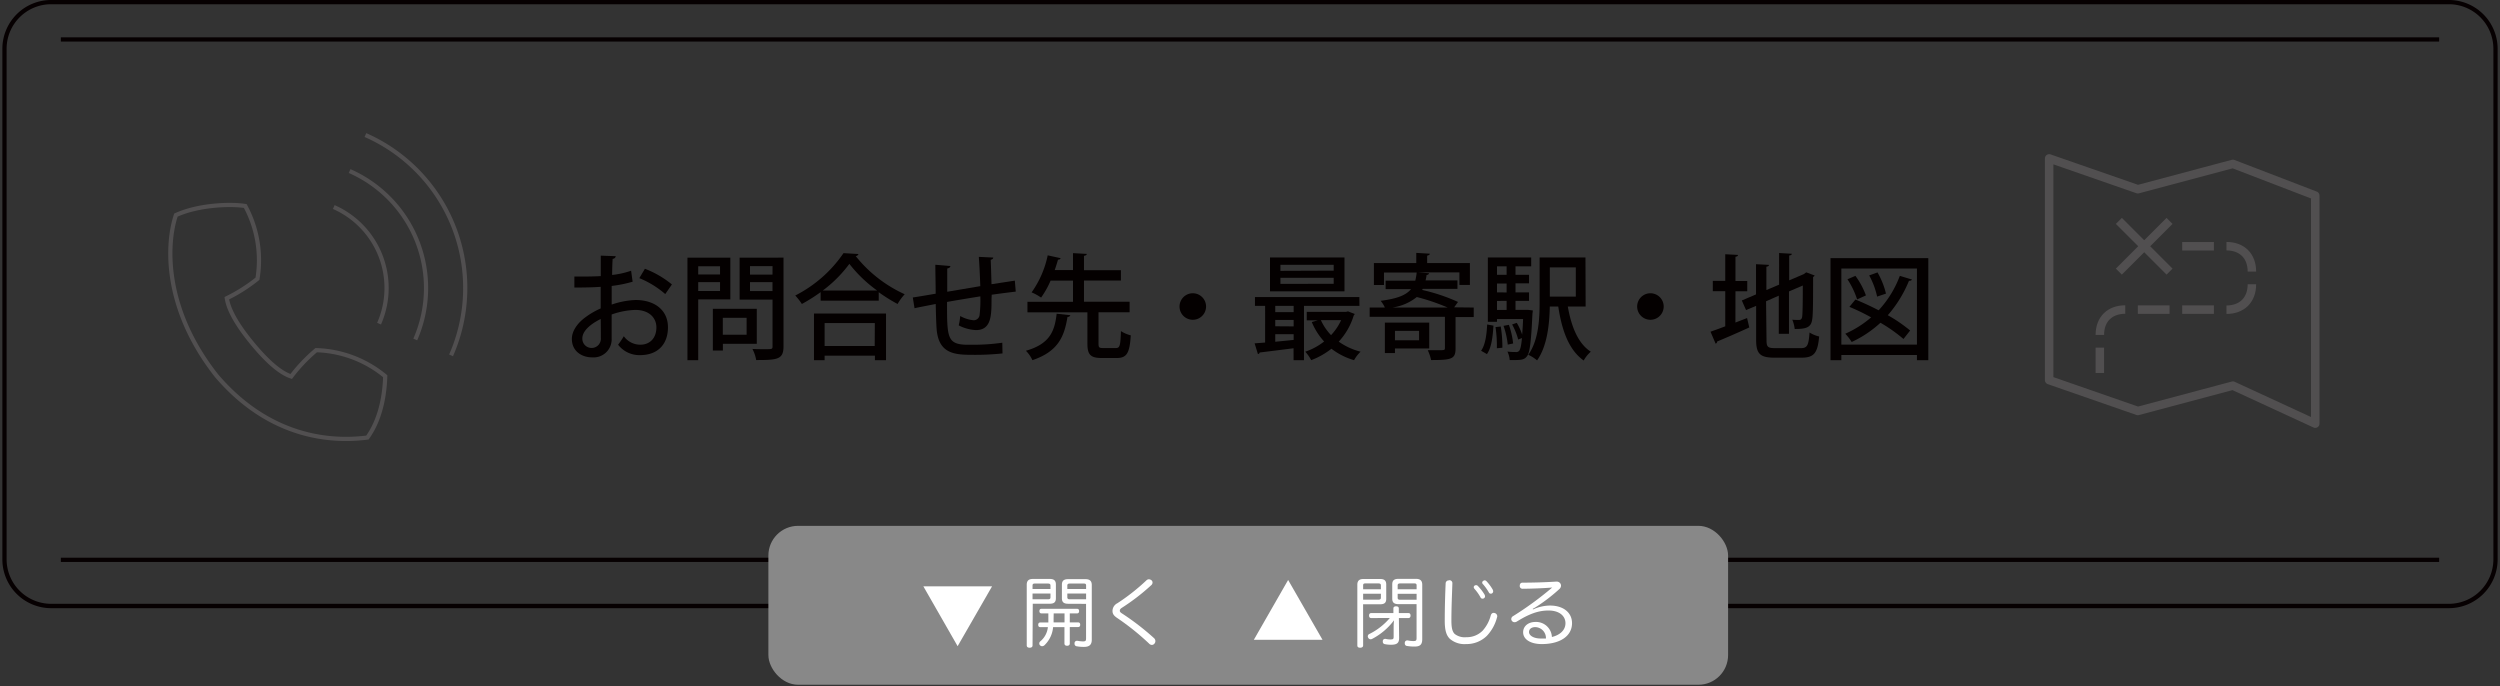 <svg xmlns="http://www.w3.org/2000/svg" width="590" height="162" viewBox="0 0 590 162"><rect x="0" y="0" width="590" height="162" fill="#333333" stroke="none"/><title>accordion_access_ss</title><polygon points="546.4 46.15 526.96 38.68 504.53 44.66 483.6 37.38 483.6 89.71 504.53 96.99 526.96 91.01 546.4 99.98 546.4 46.15" style="fill:none;stroke:#514f50;stroke-linejoin:round;stroke-width:2px"/><line x1="512.01" y1="64.1" x2="500.05" y2="52.13" style="fill:none;stroke:#514f50;stroke-linejoin:round;stroke-width:2px"/><line x1="500.05" y1="64.1" x2="512.01" y2="52.13" style="fill:none;stroke:#514f50;stroke-linejoin:round;stroke-width:2px"/><line x1="512.01" y1="73.07" x2="504.53" y2="73.07" style="fill:none;stroke:#514f50;stroke-miterlimit:10;stroke-width:2px"/><path d="M531.45,67.09c0,3.78-2.43,6-6,6" style="fill:none;stroke:#514f50;stroke-miterlimit:10;stroke-width:2px"/><path d="M531.45,64.1c0-3.79-2.43-6-6-6" style="fill:none;stroke:#514f50;stroke-miterlimit:10;stroke-width:2px"/><path d="M495.56,79.05c0-3.79,2.43-6,6-6" style="fill:none;stroke:#514f50;stroke-miterlimit:10;stroke-width:2px"/><line x1="522.48" y1="73.07" x2="515" y2="73.07" style="fill:none;stroke:#514f50;stroke-miterlimit:10;stroke-width:2px"/><line x1="515" y1="58.12" x2="522.48" y2="58.12" style="fill:none;stroke:#514f50;stroke-miterlimit:10;stroke-width:2px"/><line x1="495.56" y1="82.04" x2="495.56" y2="88.02" style="fill:none;stroke:#514f50;stroke-miterlimit:10;stroke-width:2px"/><path d="M149.3,66.48a29.17,29.17,0,0,1-4.94,1c0,1.48,0,3,0,4.4A19.41,19.41,0,0,1,150,70.8c4.48,0,7.64,2.37,7.64,6.45,0,3.78-2.19,6.56-6.61,6.56a6.33,6.33,0,0,1-5.16-2.46,18.22,18.22,0,0,0,1.35-2,4.8,4.8,0,0,0,3.86,2c2.51,0,3.83-1.78,3.83-4.08s-1.75-4.13-5-4.13a18.41,18.41,0,0,0-5.56,1.08c0,2,0,5,0,5.67a4.27,4.27,0,0,1-4.61,4.45c-2.38,0-4.78-1.4-4.78-4.37,0-1.78,1.24-3.7,3.32-5.18a18,18,0,0,1,3.48-2V67.69c-1.86.14-3.94.17-6.21.17l0-2.59c2.29,0,4.37,0,6.23-.11V60.33l3.54.13a.74.74,0,0,1-.73.62c-.08,1-.11,2.46-.13,3.81a20,20,0,0,0,4.48-1Zm-7.53,8.8c-.83.41-4.34,2.19-4.34,4.59a2.19,2.19,0,1,0,4.37-.14C141.8,79.06,141.8,77.14,141.77,75.28ZM157,69.4a22,22,0,0,0-6.12-3.76l1.32-2.21a22.88,22.88,0,0,1,6.37,3.7Z" style="fill:#040000"/><path d="M172.36,70.66h-7.58V85h-2.54V60.81h10.12Zm-2.43-7.82h-5.15v1.94h5.15Zm-5.15,5.83h5.15V66.59h-5.15ZM178.6,81.14h-8v1.59h-2.37V72.88H178.6ZM176.2,75h-5.62v4h5.62Zm8.71-14.2V81.73c0,3.11-1.43,3.24-6.45,3.24a8.74,8.74,0,0,0-.89-2.62c1,.06,2.11.06,2.92.06,1.73,0,1.83,0,1.83-.71v-11h-7.77V60.81Zm-2.59,2H177v2h5.31ZM177,68.69h5.31v-2.1H177Z" style="fill:#040000"/><path d="M193.67,68.94a39.68,39.68,0,0,1-4.43,2.8,13.84,13.84,0,0,0-1.56-2,30.49,30.49,0,0,0,11.39-10l3.53.21a.74.74,0,0,1-.65.49,31.32,31.32,0,0,0,11.56,9,12.81,12.81,0,0,0-1.68,2.3,38.16,38.16,0,0,1-4.45-2.78v2H193.67ZM192.1,85V74h17V85h-2.62V83.94H194.61V85ZM207,68.56a31.64,31.64,0,0,1-6.55-6.29,30.2,30.2,0,0,1-6.27,6.29Zm-.54,7.69H194.61v5.4h11.82Z" style="fill:#040000"/><path d="M234,70.5c0,3.86,0,7.4-3.67,7.4a9.75,9.75,0,0,1-4.07-1.11,13.47,13.47,0,0,0,.35-2.21,7.93,7.93,0,0,0,3.18,1,1.4,1.4,0,0,0,1.38-1.13,29.24,29.24,0,0,0,.19-4.51c-2.81.46-5.67.92-7.86,1.32,0,8.21,0,9.93,4.43,10.1.4,0,.89,0,1.43,0a48,48,0,0,0,7.18-.48l.05,2.53a61.36,61.36,0,0,1-6.88.33c-4.24,0-8.15-.14-8.66-6-.11-1.4-.17-3.61-.22-6-1.62.32-3.81.73-5,1l-.41-2.54c1.33-.19,3.54-.57,5.4-.89,0-2.35-.08-4.91-.08-6.83l3.56.3c-.05.32-.27.48-.75.59,0,1.46,0,3.57,0,5.48l7.8-1.32c-.08-2.27-.19-4.86-.35-6.91l3.4.16c0,.27-.19.41-.59.54.08,1.73.13,3.86.19,5.75l5.5-.84.22,2.59c-1.51.17-3.54.44-5.67.73Z" style="fill:#040000"/><path d="M252.61,74.39a.67.67,0,0,1-.68.4c-.73,4.38-2,8.1-8.28,10.21a7.45,7.45,0,0,0-1.54-2.22c5.77-1.64,6.8-4.77,7.26-8.74Zm6.64,6.75c0,.86.16,1,1.1,1h3c.92,0,1.08-.54,1.19-4a7.76,7.76,0,0,0,2.32,1c-.25,4.21-.95,5.35-3.3,5.35H260c-2.7,0-3.37-.84-3.37-3.43V73.71H242.48V71.23h10.75v-5h-5.29a21.39,21.39,0,0,1-2.24,4A12.39,12.39,0,0,0,243.46,69a23.17,23.17,0,0,0,3.8-8.74l3.05.67c-.08.22-.27.35-.62.35-.21.73-.46,1.57-.78,2.46h4.32v-4l3.24.18c0,.25-.22.38-.65.46v3.38h8.72v2.45h-8.72v5h10.77v2.48h-7.34Z" style="fill:#040000"/><path d="M284.63,72.34a3.13,3.13,0,1,1-3.13-3.13A3.13,3.13,0,0,1,284.63,72.34Z" style="fill:#040000"/><path d="M320.83,72.18H307.74V85h-2.46V82.19c-3,.38-6,.76-8,1a.46.46,0,0,1-.41.37l-.78-2.53,2.48-.19V72.18h-2.4V70.1h24.64ZM317.3,60.76v8H299.72v-8Zm-12,12.9V72.18h-4.34v1.48Zm0,3.37V75.5h-4.34V77Zm-4.34,1.84v1.78c1.37-.13,2.86-.27,4.34-.43V78.87Zm13.79-15V62.49H302.18v1.43Zm0,3.1V65.56H302.18V67Zm3.38,6.51,1.59.62a1.35,1.35,0,0,1-.24.35,15.81,15.81,0,0,1-3.54,6.18A15.57,15.57,0,0,0,321.1,83a8.09,8.09,0,0,0-1.54,2,16,16,0,0,1-5.34-2.7A18,18,0,0,1,309.44,85a9.29,9.29,0,0,0-1.4-2,14.6,14.6,0,0,0,4.45-2.41A15.5,15.5,0,0,1,309.58,76L311,75.6h-2.61v-2h9.28Zm-6.4,2.07a12.38,12.38,0,0,0,2.4,3.54,13.18,13.18,0,0,0,2.38-3.54Z" style="fill:#040000"/><path d="M347.8,72.58v2.24h-4.29v7.45c0,2.48-1,2.7-5.77,2.7a10.25,10.25,0,0,0-.79-2.32c.89,0,1.79,0,2.46,0,1.4,0,1.59,0,1.59-.48v-7.4H323.24V72.58h3.59a6.67,6.67,0,0,0-1-1.59c4-.51,6-1.35,7.18-2.76h-6v-2h7a15.25,15.25,0,0,0,.33-1.92h-7.72v2.95h-2.38V62.08h10v-2.4l3.19.19c0,.24-.22.38-.62.46v1.75h10.09v5.16h-2.48V64.29h-9.75v0l2.57.19c0,.22-.22.38-.57.43a8.64,8.64,0,0,1-.24,1.27h7.53v2h-8.21l-.11.25a43,43,0,0,1,8.45,2.83l-.91,1.27Zm-10.5,9.66h-8.09v1.08h-2.38V76.14H337.3Zm4.35-9.66a47.82,47.82,0,0,0-7.29-2.48,11.89,11.89,0,0,1-5.77,2.48Zm-6.75,5.51h-5.69V80.3h5.69Z" style="fill:#040000"/><path d="M352.46,76.85c-.17,2.53-.44,5.15-1.54,6.72l-1.38-.79c1-1.4,1.32-3.83,1.43-6.2Zm8.07-3.73,1.21.14a4,4,0,0,1-.08.7c-.32,6.83-.62,9.31-1.32,10.15-.52.64-1,.86-2.76.86-.4,0-.83,0-1.29,0a5.52,5.52,0,0,0-.54-2,15.35,15.35,0,0,0,2,.11.87.87,0,0,0,.78-.3c.27-.32.49-1.18.65-3l-.89.35a15.22,15.22,0,0,0-1.43-3.56l1.1-.38a14.35,14.35,0,0,1,1.27,2.78h0c.08-1,.16-2.19.22-3.67h-6.16v.65h-2.16V60.76h10.23v2.1h-3.7v2h3.19v2h-3.19V69h3.19v2h-3.19v2.13H360Zm-7.27,9.07a30,30,0,0,0-.32-5l1.24-.13a29.73,29.73,0,0,1,.38,5Zm2.3-19.33h-2.27v2h2.27Zm0,6.16V66.91h-2.27V69Zm-2.27,2v2.13h2.27V71Zm2.81,5.64a19.67,19.67,0,0,1,1,4.4l-1.27.27a19.3,19.3,0,0,0-1-4.43Zm18.11-4.32H370c.84,4.72,2.4,8.72,5.43,10.66a7.76,7.76,0,0,0-1.68,2.08c-3.48-2.48-5.13-7-6-12.74h-2c-.08,4.13-.59,9.31-3,12.71a9.13,9.13,0,0,0-2.07-1.32c2.48-3.51,2.67-8.61,2.67-12.55V60.76h10.82Zm-2.32-9.23h-6.13V70h6.13Z" style="fill:#040000"/><path d="M392.63,72.34a3.13,3.13,0,1,1-3.13-3.13A3.13,3.13,0,0,1,392.63,72.34Z" style="fill:#040000"/><path d="M409.56,76.12l2.75-1.06.52,2.22c-2.76,1.27-5.7,2.53-7.59,3.32a.53.53,0,0,1-.35.51l-1.21-2.83c.94-.33,2.15-.76,3.48-1.27V68.72h-2.94V66.29h2.94V60l3,.16c0,.24-.18.38-.59.43v5.72h2.78v2.43h-2.78Zm7.34,4.18c0,1.57.3,1.86,2.05,1.86H425c1.56,0,1.83-.7,2.05-3.69a7.18,7.18,0,0,0,2.27.94c-.35,3.81-1.14,5-4.13,5h-6.37c-3.4,0-4.37-.87-4.37-4.16V72.18l-2.38,1-1-2.27,3.35-1.43V62.35l3.05.16c0,.25-.19.38-.6.43v5.51l3-1.27V59.71l3,.18c0,.22-.19.36-.62.41v5.86l3.43-1.46.59-.43,2,.75a1.09,1.09,0,0,1-.38.35c0,5.16,0,8.91-.21,10-.25,2-1.57,2.27-4.13,2.27a8.1,8.1,0,0,0-.57-2.19c.57.06,1.32.06,1.59.06s.62-.11.73-.68.16-3.16.16-7.45l-3.26,1.4v10h-2.41v-9l-3,1.32Z" style="fill:#040000"/><path d="M432,60.92h23.08V85H452.4V83.78H434.56V85H432Zm2.56,20.41H452.4V63.38H434.56Zm3.32-10.64c1.73.7,3.62,1.57,5.48,2.54a24.56,24.56,0,0,0,5-8.13l2.86.87c-.08.19-.32.32-.7.29a28.82,28.82,0,0,1-5,8.13A35.4,35.4,0,0,1,450.79,78l-1.57,2a36.58,36.58,0,0,0-5.43-3.83A26.4,26.4,0,0,1,437,80.71a13.08,13.08,0,0,0-1.51-1.95,24.54,24.54,0,0,0,6.1-3.86,48.92,48.92,0,0,0-5.13-2.48Zm0-5.59a18.79,18.79,0,0,1,2.48,4.62l-2.08.94A19.48,19.48,0,0,0,436,65.91Zm5.21-.81a18.72,18.72,0,0,1,2,5L443,70a18.34,18.34,0,0,0-1.87-5Z" style="fill:#040000"/><rect x="14.36" y="8.81" width="561.28" height="1" style="fill:#060001"/><rect x="14.36" y="131.62" width="561.28" height="1" style="fill:#060001"/><path d="M577.94,143.53H12.06A11.51,11.51,0,0,1,.56,132V11.5A11.51,11.51,0,0,1,12.06,0H577.94a11.51,11.51,0,0,1,11.5,11.5V132A11.51,11.51,0,0,1,577.94,143.53ZM12.06,1A10.51,10.51,0,0,0,1.56,11.5V132a10.51,10.51,0,0,0,10.5,10.5H577.94a10.51,10.51,0,0,0,10.5-10.5V11.5A10.51,10.51,0,0,0,577.94,1Z" style="fill:#060001"/><rect x="181.34" y="124.1" width="226.49" height="37.5" rx="7" ry="7" style="fill:#888"/><path d="M217.91,138.37h16.22L226,152.5Z" style="fill:#fff"/><path d="M243.68,152.31c0,.37-.25.55-.68.55s-.69-.18-.69-.55V138c0-.94.45-1.37,1.48-1.37h3.94c1,0,1.46.38,1.46,1.32v3.24c0,.93-.45,1.29-1.46,1.29h-4Zm4.23-14.14c0-.32-.19-.45-.54-.45h-3.2c-.33,0-.49.13-.49.45V139h4.23Zm-.54,3.26c.35,0,.54-.12.54-.45v-.9h-4.23v1.35Zm-1.6,3.33c-.3,0-.47-.2-.47-.54s.17-.54.47-.54h8.43c.29,0,.47.18.47.54s-.18.54-.47.54h-1.73v2.13h2c.28,0,.46.19.46.55s-.18.54-.46.54h-2v3.89c0,.33-.23.53-.63.53s-.63-.2-.63-.53V148h-2.68a6.68,6.68,0,0,1-2,4.24.86.86,0,0,1-.59.27.7.7,0,0,1-.45-.18.6.6,0,0,1-.22-.47.65.65,0,0,1,.25-.51,5,5,0,0,0,1.78-3.35h-1.81c-.31,0-.47-.19-.47-.54s.16-.55.47-.55h1.92c0-.31,0-.63,0-1v-1.15Zm2.88,1.23c0,.3,0,.61,0,.9h2.58v-2.13h-2.56Zm3.44-3.5c-1,0-1.48-.36-1.48-1.29V138c0-.94.46-1.32,1.48-1.32h4.09c1,0,1.48.43,1.48,1.39v12.89c0,1.26-.62,1.71-1.9,1.71a9.34,9.34,0,0,1-1.63-.14.59.59,0,0,1-.54-.62.66.66,0,0,1,0-.14.55.55,0,0,1,.56-.54.41.41,0,0,1,.16,0,7.36,7.36,0,0,0,1.23.14c.67,0,.77-.12.77-.77v-8.09Zm4.23-4.32c0-.32-.14-.45-.48-.45h-3.41c-.32,0-.54.13-.54.45V139h4.43Zm0,1.91h-4.43v.9c0,.33.22.45.54.45h3.89Z" style="fill:#fff"/><path d="M272,137.47a.83.83,0,0,1-.28.61,50,50,0,0,1-6.94,5.35c-.41.27-.5.45-.5.7s.14.42.63.72a59.89,59.89,0,0,1,7.44,5.75.93.93,0,0,1,.32.7.89.89,0,0,1-.22.59.77.77,0,0,1-.61.31.89.89,0,0,1-.63-.29,59.22,59.22,0,0,0-7.56-6.07c-.83-.56-1.1-1-1.1-1.69a2.07,2.07,0,0,1,1.17-1.8,48.59,48.59,0,0,0,6.83-5.38.84.84,0,0,1,.59-.26,1,1,0,0,1,.59.22A.68.68,0,0,1,272,137.47Z" style="fill:#fff"/><path d="M312.12,151H295.9l8.1-14.13Z" style="fill:#fff"/><path d="M321.7,152.32c0,.36-.27.54-.71.54s-.66-.18-.66-.54V138c0-.93.45-1.36,1.47-1.36h3.89c1,0,1.46.37,1.46,1.31v3.37c0,.93-.43,1.29-1.46,1.29h-4Zm4.19-14.18c0-.33-.22-.45-.54-.45h-3.17c-.32,0-.48.12-.48.45v.93h4.19Zm-.54,3.38c.32,0,.54-.12.54-.45v-.95H321.7v1.4Zm-1.76,4.34c-.31,0-.49-.22-.49-.59s.18-.58.49-.58h5.25l0-1.1c0-.34.26-.5.64-.5s.64.16.64.5l0,1.1h2.27c.32,0,.5.2.5.58s-.18.59-.5.59h-2.25l.05,4.72c0,1.11-.43,1.58-1.92,1.58a7.3,7.3,0,0,1-1.43-.14.55.55,0,0,1-.5-.58.62.62,0,0,1,0-.18.51.51,0,0,1,.54-.48h.16a4.67,4.67,0,0,0,1.1.13c.65,0,.76-.11.76-.67l0-2.34a14.1,14.1,0,0,1,.09-1.51,15.23,15.23,0,0,1-5.11,4.36.8.8,0,0,1-.42.12.61.61,0,0,1-.56-.36.63.63,0,0,1-.1-.36.62.62,0,0,1,.41-.55,15.14,15.14,0,0,0,4.79-3.75Zm6.46-3.28c-1,0-1.48-.36-1.48-1.29v-3.37c0-.94.45-1.31,1.48-1.31h4.12c1,0,1.48.43,1.48,1.38v12.84c0,1.35-.56,1.76-1.84,1.76a10.55,10.55,0,0,1-1.76-.14.57.57,0,0,1-.52-.61.76.76,0,0,1,0-.15.56.56,0,0,1,.56-.55h.15a6.39,6.39,0,0,0,1.29.15c.7,0,.78-.15.78-.78v-7.94Zm4.27-4.44c0-.33-.17-.45-.49-.45h-3.44c-.32,0-.54.12-.54.45v.93h4.47Zm0,2h-4.47v.95c0,.33.22.45.54.45h3.93Z" style="fill:#fff"/><path d="M342,136.93a.69.69,0,0,1,.76.74v.05c-.09,2.65-.23,5.84-.23,8.72,0,1.69.21,2.63.79,3.18a3.83,3.83,0,0,0,2.73.76,5.26,5.26,0,0,0,3.86-1.55,8.69,8.69,0,0,0,1.91-3.58c.12-.42.37-.61.68-.61a.8.8,0,0,1,.29.05.78.78,0,0,1,.56.74.77.77,0,0,1-.06.3,10,10,0,0,1-2.39,4.33A6.83,6.83,0,0,1,346,152a5.3,5.3,0,0,1-3.84-1.24c-.82-.81-1.2-2-1.2-4.27,0-2.79.09-6.12.21-8.76a.73.73,0,0,1,.78-.76Zm6.32,1.17a.57.57,0,0,1,.47.2,11.18,11.18,0,0,1,1.55,2,1,1,0,0,1,.13.47.56.56,0,0,1-.6.51.49.49,0,0,1-.47-.31,11,11,0,0,0-1.42-2,.66.66,0,0,1-.18-.43A.53.53,0,0,1,348.28,138.1Zm2-1.15a.68.68,0,0,1,.49.21,10.69,10.69,0,0,1,1.48,2,1,1,0,0,1,.1.45.55.55,0,0,1-.55.5.5.5,0,0,1-.47-.29,12,12,0,0,0-1.35-1.91.55.55,0,0,1-.22-.46A.54.54,0,0,1,350.26,137Z" style="fill:#fff"/><path d="M361.78,143.84a9.71,9.71,0,0,1,4-.93c3.24,0,5.22,1.71,5.22,4.16,0,3-2.75,4.93-7.15,4.93-2.66,0-4.39-1.12-4.39-2.79,0-1.41,1.17-2.43,2.93-2.43a3.73,3.73,0,0,1,3.86,3.55c1.83-.44,3.2-1.57,3.2-3.25s-1.4-3-4-3c-2.39,0-4.57.79-7.52,2.63a1,1,0,0,1-.49.13.74.74,0,0,1-.65-.35.63.63,0,0,1-.13-.39.8.8,0,0,1,.42-.69,77.11,77.11,0,0,0,9.24-6.75c-2,.16-4.72.27-7,.29a.65.65,0,0,1-.66-.7c0-.42.21-.74.63-.74,2.43,0,5.51-.09,7.9-.25h.16a1,1,0,0,1,.9.45,1,1,0,0,1,.15.52,1.07,1.07,0,0,1-.34.74,39.93,39.93,0,0,1-4.7,3.71c-.51.34-1.12.75-1.62,1Zm.54,4.16c-.93,0-1.47.49-1.47,1.16,0,.82,1.08,1.51,2.68,1.53.43,0,.88,0,1.31,0A2.58,2.58,0,0,0,362.32,148Z" style="fill:#fff"/><path d="M78.77,48.86A20.87,20.87,0,0,1,89.46,76.38" style="fill:none;stroke:#514f50;stroke-miterlimit:10;stroke-width:0.992px"/><path d="M82.51,40.37A30.16,30.16,0,0,1,98,80.12" style="fill:none;stroke:#514f50;stroke-miterlimit:10;stroke-width:0.992px"/><path d="M86.24,31.87a39.44,39.44,0,0,1,20.21,52" style="fill:none;stroke:#514f50;stroke-miterlimit:10;stroke-width:0.992px"/><path d="M90.91,88.79a26.77,26.77,0,0,0-16.29-6.15,38.52,38.52,0,0,0-5.9,6.21c-3-1-6.32-4.33-9.24-7.88S54,73.55,53.53,70.38a38.43,38.43,0,0,0,7.23-4.59,26.87,26.87,0,0,0-2.88-17.17c-3.17-.53-10.83-.37-16.36,2.14-2.27,6.75-3,21.95,9.62,37.95,13.26,15.5,28.52,15.47,35.57,14.55C90.25,98.32,90.81,92,90.91,88.79Z" style="fill:none;stroke:#514f50;stroke-miterlimit:10;stroke-width:0.992px"/></svg>